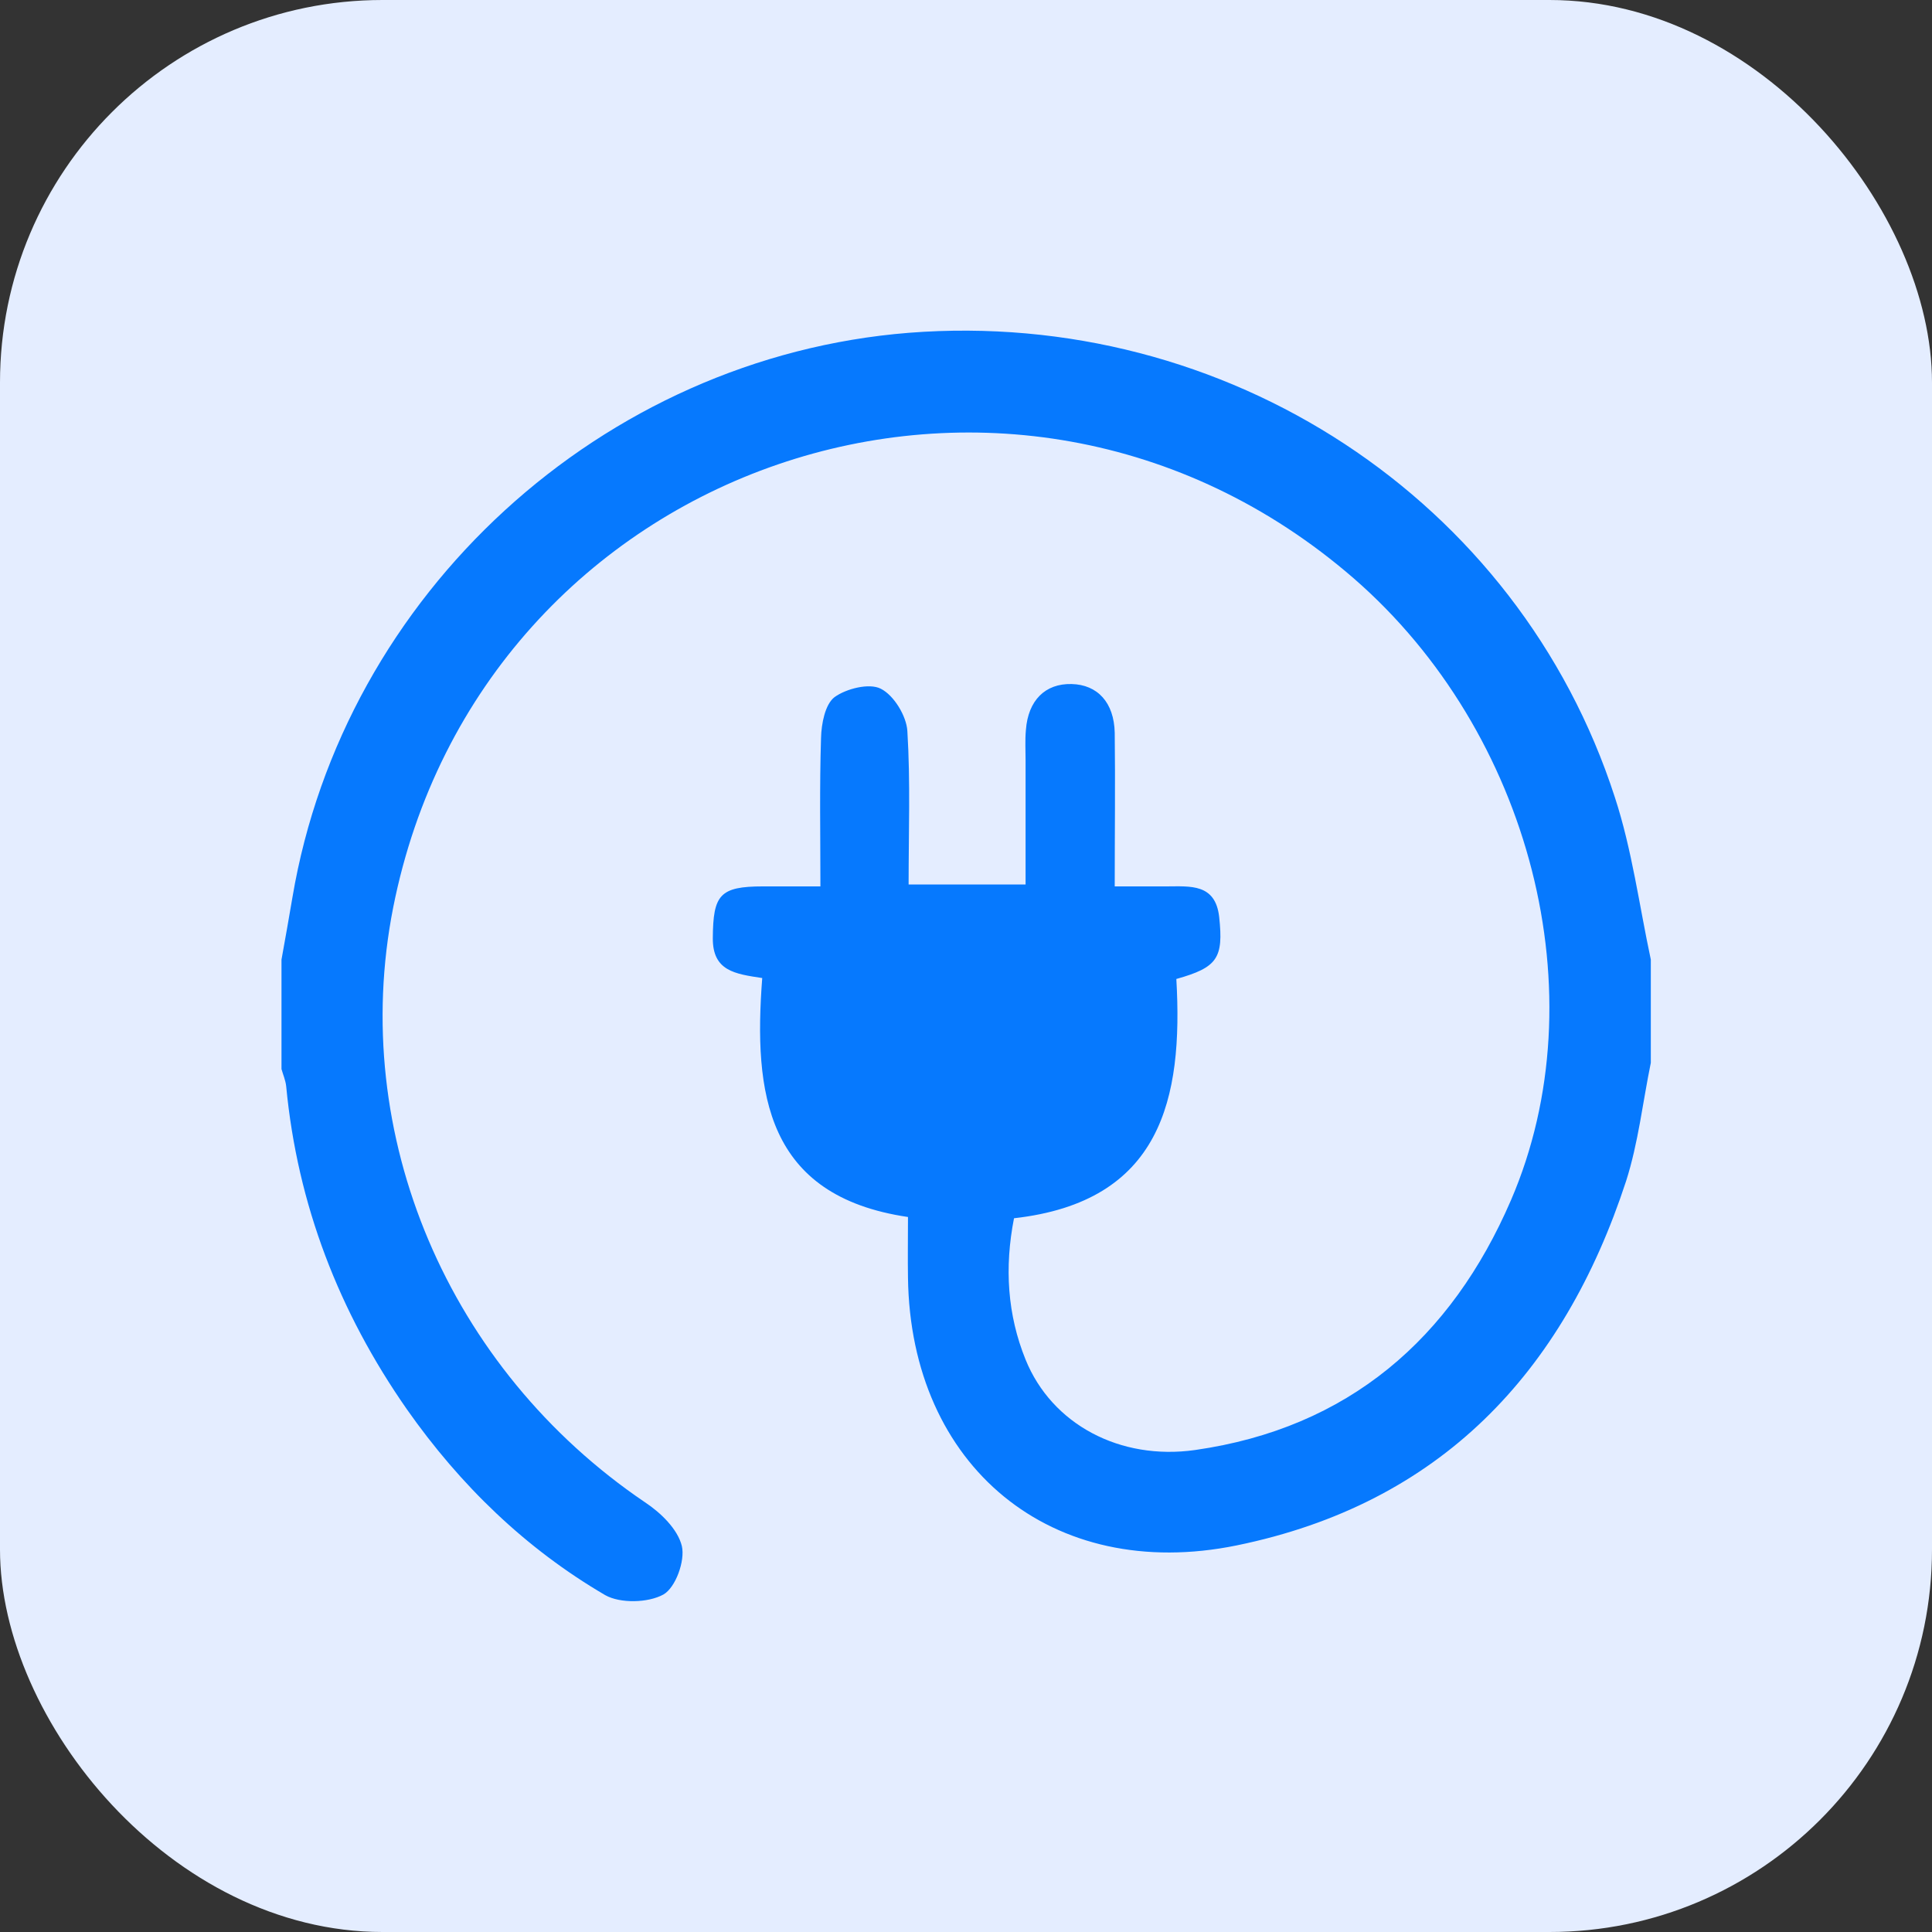 <?xml version="1.0" encoding="UTF-8"?>
<svg id="Layer_2" data-name="Layer 2" xmlns="http://www.w3.org/2000/svg" viewBox="0 0 61.77 61.77">
  <rect x="0" y="0" width="61.77" height="61.77" fill="#333333" stroke="none"/>
  <defs>
    <style>
      .cls-1 {
        fill: #e4edff;
      }

      .cls-2 {
        fill: #0679fe;
      }
    </style>
  </defs>
  <g id="Layer_1-2" data-name="Layer 1">
    <g>
      <rect class="cls-1" y="0" width="61.77" height="61.77" rx="12.23" ry="12.23"/>
      <path class="cls-2" d="M51.63,25.49c-3.08-9.53-12.43-15.64-22.57-14.85-9.81,.78-18.07,8.34-19.71,18.05-.11,.66-.23,1.32-.35,1.99v3.5c.05,.18,.13,.36,.15,.55,.36,3.79,1.69,7.22,3.86,10.33,1.7,2.42,3.79,4.45,6.34,5.94,.48,.27,1.37,.25,1.86-.02,.39-.22,.7-1.08,.59-1.55-.13-.54-.68-1.07-1.18-1.4-6.29-4.26-9.48-11.75-8.05-19.01,2.82-14.24,19.74-20.04,30.71-10.53,5.66,4.92,7.85,13.33,5.03,19.88-1.91,4.43-5.2,7.29-10.1,7.99-2.4,.34-4.58-.82-5.42-2.89-.58-1.43-.68-2.94-.37-4.52,4.71-.53,5.41-3.82,5.19-7.65,1.32-.37,1.51-.67,1.37-1.98-.12-1.08-.93-.98-1.68-.98h-1.66c0-1.73,.02-3.32,0-4.91-.02-.97-.55-1.54-1.38-1.56-.84-.02-1.39,.52-1.46,1.47-.03,.32-.01,.65-.01,.97v3.97h-3.74c0-1.68,.06-3.3-.04-4.91-.03-.48-.43-1.14-.85-1.35-.37-.19-1.11,0-1.48,.27-.3,.23-.42,.85-.43,1.31-.05,1.54-.02,3.1-.02,4.74h-1.83c-1.39,0-1.6,.27-1.61,1.65-.01,1.06,.72,1.15,1.58,1.28-.28,3.67,.11,6.97,4.66,7.64,0,.72-.01,1.33,0,1.94,.08,6.03,4.59,9.77,10.51,8.56,6.49-1.33,10.44-5.5,12.45-11.65,.39-1.22,.53-2.51,.79-3.78v-3.3c-.37-1.73-.6-3.51-1.15-5.19Z"/>
    </g>
  </g>
</svg>